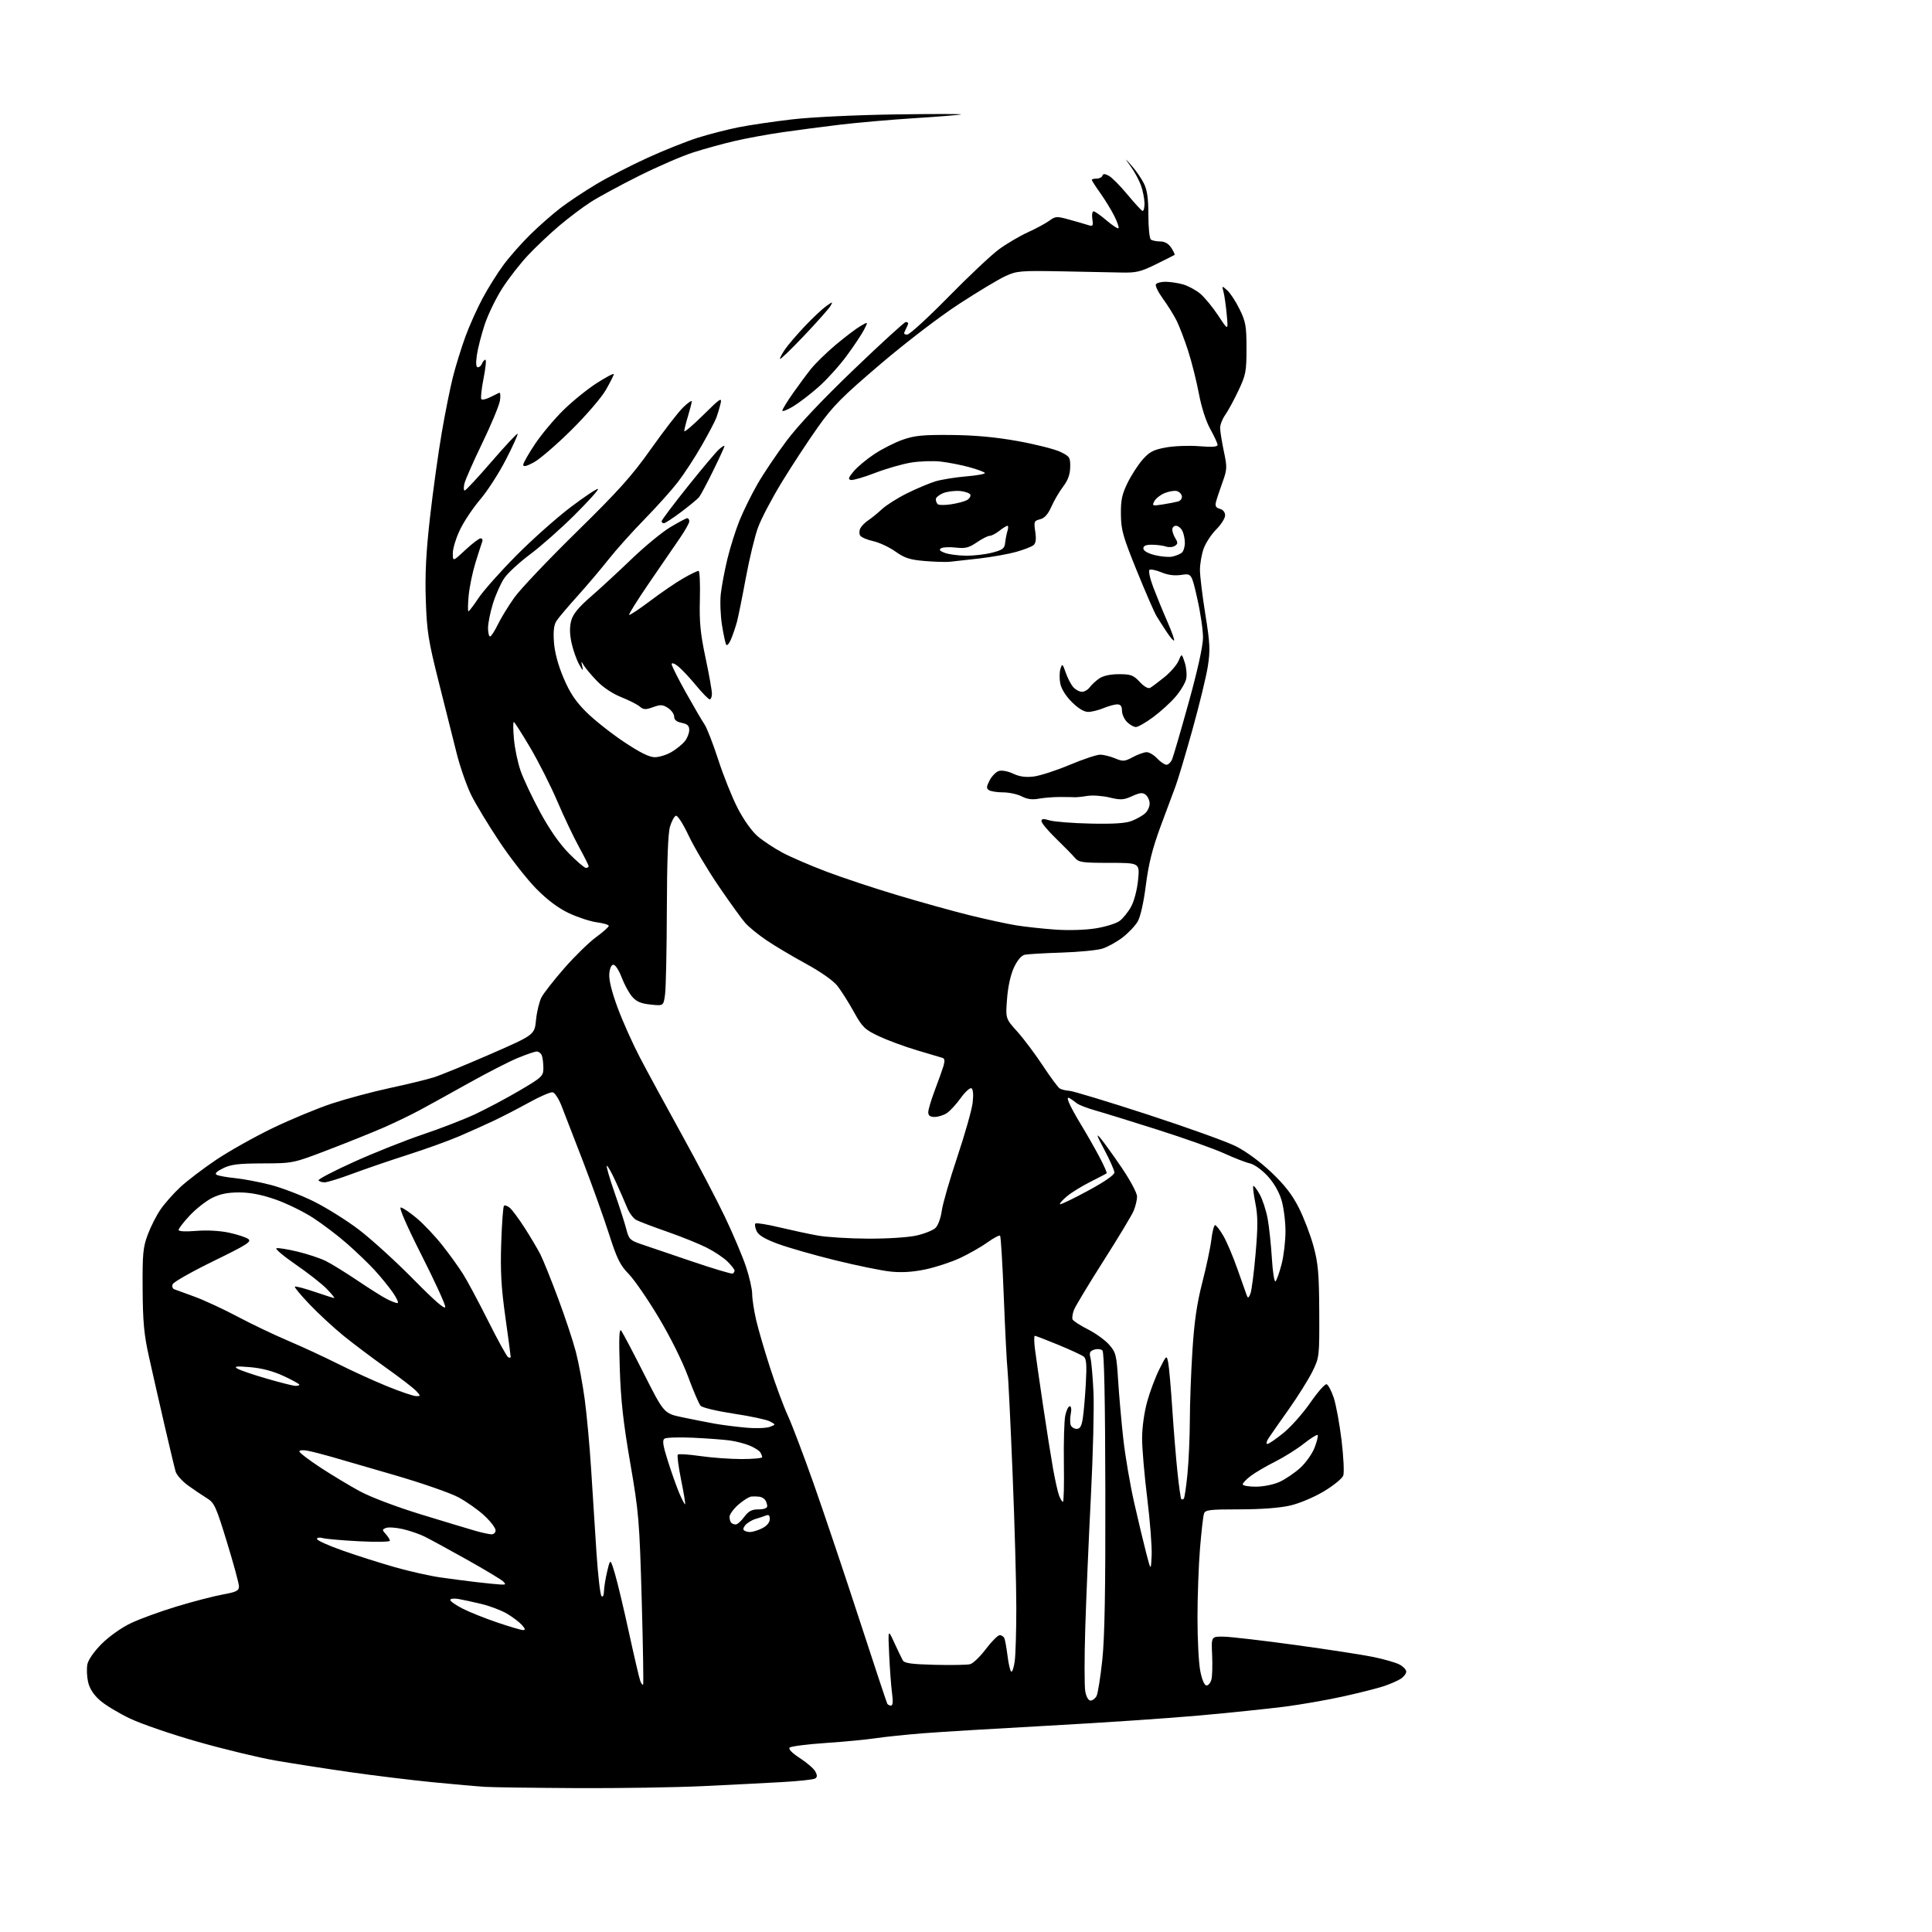 <?xml version="1.0" encoding="UTF-8" standalone="no"?>
<svg 
  version="1.1" 
  xmlns="http://www.w3.org/2000/svg" 
  xmlns:xlink="http://www.w3.org/1999/xlink" 
  xmlns:svg="http://www.w3.org/2000/svg"
  xmlns:rdf="http://www.w3.org/1999/02/22-rdf-syntax-ns#"
  xmlns:cc="http://creativecommons.org/ns#"
  xmlns:dc="http://purl.org/dc/elements/1.1/"
  viewBox="0 0 768 768"
  width="768"
  height="768"
>
<style>svg {background-color: white; }</style>"
<path stroke="none" fill="black" fill-rule="evenodd" d="M229.00,710.80C212.22,710.71 196.03,710.49 193.00,710.31C189.97,710.13 180.53,709.30 172.00,708.46C163.47,707.62 148.62,705.81 139.00,704.43C129.38,703.05 116.10,700.98 109.50,699.84C102.90,698.69 89.06,695.35 78.75,692.42C68.43,689.49 56.28,685.33 51.75,683.18C47.21,681.03 41.78,677.75 39.69,675.89C37.14,673.62 35.59,671.20 35.00,668.56C34.52,666.39 34.40,663.25 34.74,661.57C35.10,659.77 37.43,656.44 40.45,653.42C43.37,650.50 48.33,646.99 52.03,645.23C55.59,643.54 63.76,640.56 70.19,638.61C76.62,636.66 84.83,634.53 88.44,633.86C94.04,632.83 95.00,632.35 94.98,630.58C94.97,629.43 92.83,621.53 90.21,613.01C85.83,598.71 85.21,597.36 82.17,595.51C80.36,594.40 76.99,592.13 74.70,590.46C72.40,588.78 70.20,586.31 69.81,584.96C69.41,583.61 67.43,575.30 65.39,566.50C63.36,557.70 60.59,545.55 59.25,539.50C57.25,530.54 56.78,525.53 56.70,512.50C56.60,498.43 56.85,495.81 58.74,490.77C59.92,487.61 62.20,483.11 63.82,480.77C65.43,478.42 68.95,474.45 71.63,471.94C74.31,469.44 80.73,464.54 85.90,461.06C91.08,457.59 101.20,451.90 108.40,448.43C115.61,444.96 126.22,440.56 132.00,438.65C137.78,436.75 148.12,433.98 155.00,432.50C161.88,431.02 169.69,429.13 172.38,428.28C175.06,427.44 185.18,423.29 194.88,419.06C212.50,411.36 212.50,411.36 213.08,405.43C213.40,402.17 214.38,398.14 215.24,396.47C216.11,394.81 220.19,389.59 224.30,384.89C228.42,380.18 234.09,374.64 236.89,372.58C239.70,370.52 242.00,368.48 242.00,368.04C242.00,367.61 239.86,366.97 237.25,366.63C234.64,366.28 229.64,364.64 226.13,362.99C221.86,360.96 217.59,357.76 213.13,353.24C209.49,349.53 202.95,341.19 198.61,334.69C194.28,328.20 189.23,319.87 187.39,316.19C185.56,312.51 182.93,305.00 181.54,299.50C180.16,294.00 176.94,281.18 174.38,271.00C170.24,254.54 169.68,250.96 169.26,238.50C168.92,228.14 169.36,219.56 170.95,205.50C172.14,195.05 174.23,179.97 175.60,172.00C176.97,164.03 178.99,153.97 180.09,149.65C181.19,145.34 183.41,138.20 185.01,133.80C186.62,129.40 189.72,122.50 191.90,118.45C194.08,114.41 197.78,108.50 200.13,105.33C202.47,102.15 207.24,96.75 210.73,93.31C214.22,89.87 219.64,85.10 222.79,82.69C225.93,80.28 232.32,76.03 237.00,73.24C241.68,70.44 250.90,65.70 257.50,62.69C264.10,59.68 273.10,56.10 277.50,54.72C281.90,53.34 289.10,51.49 293.50,50.61C297.90,49.73 307.57,48.30 315.00,47.44C322.70,46.55 340.32,45.71 356.00,45.48C371.12,45.26 382.82,45.27 382.00,45.49C381.18,45.72 372.85,46.39 363.50,46.98C354.15,47.57 340.88,48.73 334.00,49.55C327.12,50.38 316.77,51.74 311.00,52.57C305.23,53.40 296.68,54.97 292.00,56.06C287.32,57.15 279.90,59.20 275.50,60.61C271.10,62.02 261.43,66.21 254.00,69.92C246.57,73.63 237.92,78.32 234.77,80.35C231.62,82.38 225.99,86.62 222.27,89.77C218.55,92.92 212.97,98.20 209.87,101.50C206.77,104.80 202.17,110.70 199.66,114.62C197.14,118.53 193.98,125.06 192.64,129.12C191.31,133.18 189.91,138.64 189.55,141.25C189.10,144.43 189.24,146.00 189.97,146.00C190.57,146.00 191.32,145.32 191.64,144.50C191.95,143.68 192.55,143.00 192.96,143.00C193.37,143.00 193.03,146.39 192.21,150.52C191.39,154.66 191.00,158.33 191.35,158.69C191.70,159.04 193.23,158.70 194.75,157.94C196.26,157.19 197.91,156.38 198.40,156.15C198.90,155.92 199.05,157.31 198.73,159.27C198.41,161.22 195.25,168.82 191.70,176.16C188.15,183.50 184.96,190.74 184.61,192.25C184.25,193.76 184.31,194.99 184.73,194.99C185.15,194.98 189.96,189.81 195.42,183.49C200.88,177.18 205.53,172.20 205.76,172.42C205.98,172.65 203.90,177.26 201.12,182.67C198.34,188.08 193.75,195.20 190.93,198.50C188.10,201.80 184.48,207.20 182.89,210.50C181.30,213.80 180.00,218.02 180.00,219.89C180.00,223.27 180.00,223.27 184.96,218.64C187.68,216.09 190.43,214.00 191.06,214.00C191.70,214.00 191.98,214.62 191.68,215.38C191.39,216.14 190.19,219.86 189.02,223.63C187.85,227.41 186.63,233.31 186.30,236.75C185.98,240.19 185.94,243.00 186.21,243.00C186.49,243.00 188.29,240.64 190.21,237.75C192.13,234.86 198.83,227.31 205.10,220.97C211.37,214.62 221.15,205.92 226.82,201.62C232.50,197.33 237.40,194.07 237.71,194.37C238.01,194.68 233.82,199.35 228.38,204.74C222.95,210.14 215.01,217.16 210.75,220.34C206.48,223.52 201.86,227.78 200.47,229.81C199.08,231.84 197.06,236.36 195.97,239.86C194.89,243.35 194.00,247.74 194.00,249.61C194.00,251.47 194.36,253.00 194.80,253.00C195.24,253.00 196.64,250.86 197.90,248.25C199.17,245.64 202.13,240.80 204.49,237.50C206.84,234.20 217.95,222.50 229.16,211.50C245.92,195.07 251.21,189.16 258.82,178.40C263.92,171.20 269.64,163.80 271.54,161.96C273.44,160.12 275.00,159.03 274.99,159.55C274.98,160.07 274.31,162.71 273.49,165.41C272.67,168.11 272.00,170.80 272.00,171.38C272.00,171.97 275.40,169.09 279.56,164.97C286.36,158.25 287.05,157.80 286.42,160.50C286.03,162.15 285.29,164.62 284.78,166.00C284.28,167.38 281.63,172.40 278.91,177.16C276.18,181.92 271.92,188.45 269.44,191.66C266.96,194.87 260.97,201.55 256.12,206.50C251.28,211.45 244.83,218.65 241.80,222.50C238.76,226.35 233.23,232.88 229.51,237.00C225.79,241.12 222.07,245.51 221.26,246.75C220.19,248.36 219.89,250.79 220.20,255.25C220.49,259.29 221.82,264.30 223.98,269.41C226.49,275.35 228.73,278.73 232.97,282.97C236.07,286.07 242.78,291.40 247.87,294.81C254.40,299.17 258.07,301.00 260.32,301.00C262.07,300.99 265.07,300.05 267.00,298.90C268.93,297.75 271.28,295.84 272.23,294.66C273.18,293.47 273.97,291.48 273.98,290.23C273.99,288.49 273.29,287.81 271.00,287.35C268.96,286.94 268.00,286.16 268.00,284.90C268.00,283.88 266.90,282.32 265.55,281.44C263.46,280.07 262.58,280.02 259.59,281.11C256.61,282.18 255.80,282.14 254.29,280.85C253.30,280.01 249.98,278.33 246.91,277.11C243.55,275.78 239.70,273.21 237.29,270.70C235.07,268.39 232.73,265.60 232.08,264.50C231.00,262.65 230.95,262.69 231.48,265.00C231.93,266.92 231.62,266.69 230.15,264.00C229.10,262.07 227.76,258.20 227.16,255.39C226.43,251.91 226.40,249.13 227.08,246.67C227.79,244.09 229.99,241.40 234.75,237.28C238.41,234.10 245.71,227.37 250.96,222.32C256.21,217.27 263.17,211.53 266.44,209.57C269.71,207.61 272.75,206.00 273.19,206.00C273.64,206.00 274.00,206.56 274.00,207.25C274.00,207.94 272.29,210.97 270.20,214.00C268.12,217.03 262.64,225.01 258.03,231.74C253.42,238.48 249.85,244.18 250.09,244.42C250.32,244.66 254.11,242.14 258.51,238.83C262.90,235.51 268.84,231.46 271.71,229.83C274.57,228.19 277.27,226.89 277.71,226.94C278.14,226.98 278.37,232.08 278.21,238.26C277.97,247.30 278.41,251.85 280.46,261.48C281.86,268.07 283.00,274.48 283.00,275.73C283.00,276.98 282.61,278.00 282.12,278.00C281.64,278.00 279.17,275.48 276.64,272.41C274.11,269.34 270.91,265.93 269.52,264.84C268.05,263.68 267.00,263.34 267.00,264.03C267.00,264.67 269.56,269.77 272.68,275.35C275.81,280.93 279.14,286.63 280.08,288.01C281.03,289.40 283.47,295.70 285.52,302.01C287.56,308.33 291.04,317.00 293.24,321.28C295.60,325.85 298.87,330.45 301.17,332.42C303.33,334.26 307.77,337.20 311.04,338.94C314.31,340.69 322.15,344.07 328.46,346.46C334.77,348.86 347.49,353.08 356.72,355.84C365.95,358.61 378.90,362.21 385.50,363.84C392.10,365.47 400.43,367.27 404.00,367.85C407.57,368.42 414.55,369.18 419.50,369.53C424.69,369.90 431.46,369.70 435.50,369.05C439.35,368.44 443.62,367.12 445.00,366.13C446.38,365.14 448.46,362.56 449.63,360.41C450.86,358.15 452.03,353.64 452.41,349.75C453.06,343.00 453.06,343.00 441.03,343.00C430.14,343.00 428.83,342.81 427.25,340.95C426.29,339.82 422.91,336.38 419.75,333.31C416.59,330.23 414.00,327.14 414.00,326.43C414.00,325.44 414.76,325.37 417.25,326.12C419.04,326.66 426.35,327.23 433.50,327.39C442.75,327.59 447.50,327.27 449.96,326.30C451.87,325.54 454.23,324.20 455.21,323.31C456.20,322.42 457.00,320.69 457.00,319.47C457.00,318.25 456.31,316.68 455.48,315.98C454.24,314.95 453.23,315.04 450.05,316.48C446.65,318.01 445.49,318.08 441.05,317.01C438.24,316.34 434.27,316.06 432.22,316.39C430.18,316.73 427.94,316.96 427.25,316.91C426.56,316.86 423.86,316.82 421.25,316.82C418.64,316.82 414.87,317.13 412.88,317.50C410.39,317.98 408.30,317.69 406.18,316.59C404.49,315.72 401.16,314.99 398.80,314.98C396.43,314.98 393.90,314.59 393.16,314.12C392.04,313.41 392.09,312.73 393.39,310.20C394.27,308.52 395.91,306.85 397.05,306.48C398.24,306.11 400.65,306.56 402.71,307.53C405.24,308.73 407.68,309.07 410.91,308.68C413.43,308.37 419.85,306.29 425.17,304.06C430.48,301.83 435.94,300.00 437.29,300.00C438.65,300.00 441.32,300.65 443.23,301.45C446.40,302.78 447.03,302.73 450.35,300.95C452.35,299.88 454.82,299.00 455.82,299.00C456.83,299.00 458.71,300.12 460.00,301.50C461.29,302.88 462.95,304.00 463.70,304.00C464.44,304.00 465.46,302.99 465.97,301.75C466.48,300.51 469.43,290.37 472.53,279.21C476.02,266.65 478.18,256.88 478.21,253.56C478.24,250.60 477.23,243.63 475.96,238.06C473.67,227.93 473.67,227.93 469.58,228.53C466.88,228.93 464.22,228.59 461.71,227.53C459.62,226.66 457.49,226.20 456.98,226.51C456.45,226.84 457.08,229.83 458.43,233.41C459.74,236.88 462.23,242.98 463.98,246.95C465.72,250.93 466.96,254.37 466.72,254.61C466.49,254.84 465.18,253.34 463.81,251.27C462.44,249.20 460.61,246.33 459.74,244.91C458.87,243.48 455.35,235.38 451.91,226.91C446.38,213.29 445.64,210.68 445.58,204.50C445.51,198.80 446.01,196.47 448.23,191.94C449.73,188.88 452.43,184.71 454.23,182.67C456.95,179.59 458.51,178.78 463.50,177.87C466.80,177.27 472.76,177.05 476.75,177.38C481.77,177.79 484.00,177.63 484.00,176.86C484.00,176.25 482.71,173.44 481.14,170.62C479.40,167.51 477.61,161.96 476.58,156.50C475.65,151.55 473.73,143.90 472.31,139.50C470.89,135.10 468.83,129.70 467.74,127.50C466.64,125.30 464.20,121.37 462.30,118.77C460.41,116.17 459.14,113.58 459.49,113.02C459.83,112.46 461.55,112.00 463.31,112.01C465.06,112.01 468.17,112.48 470.22,113.04C472.26,113.61 475.38,115.29 477.14,116.77C478.91,118.26 482.12,122.18 484.30,125.49C488.25,131.50 488.25,131.50 487.64,125.00C487.31,121.42 486.73,117.38 486.36,116.00C485.69,113.51 485.69,113.51 487.85,115.41C489.04,116.46 491.24,119.83 492.75,122.91C495.19,127.87 495.50,129.62 495.50,138.50C495.50,147.69 495.24,149.05 492.27,155.31C490.50,159.06 488.14,163.41 487.02,164.97C485.91,166.53 485.01,168.86 485.02,170.15C485.03,171.44 485.69,175.59 486.49,179.37C487.86,185.82 487.82,186.57 485.91,191.87C484.79,194.97 483.64,198.45 483.35,199.61C482.96,201.16 483.38,201.86 484.91,202.27C486.18,202.60 487.00,203.62 487.00,204.87C487.00,206.01 485.40,208.53 483.45,210.48C481.50,212.44 479.25,215.88 478.45,218.14C477.65,220.40 477.00,224.19 477.00,226.56C477.00,228.93 477.96,236.86 479.14,244.18C481.00,255.75 481.13,258.46 480.13,264.89C479.50,268.96 476.70,280.43 473.92,290.39C471.14,300.35 468.16,310.30 467.31,312.50C466.46,314.70 463.78,321.90 461.35,328.50C458.08,337.39 456.57,343.44 455.50,351.85C454.63,358.74 453.35,364.43 452.24,366.33C451.23,368.06 448.50,370.92 446.18,372.70C443.85,374.47 440.27,376.45 438.22,377.09C436.18,377.74 428.88,378.45 422.00,378.67C415.12,378.89 408.54,379.27 407.36,379.52C406.03,379.81 404.43,381.69 403.08,384.56C401.75,387.38 400.69,392.15 400.32,397.01C399.71,404.89 399.71,404.89 404.39,410.08C406.96,412.94 411.52,419.02 414.52,423.58C417.53,428.14 420.55,432.23 421.24,432.67C421.93,433.11 423.65,433.53 425.06,433.61C426.47,433.68 440.42,437.91 456.06,443.00C471.70,448.10 487.55,453.79 491.27,455.65C495.35,457.70 500.96,461.82 505.38,466.02C510.73,471.10 513.71,474.95 516.37,480.24C518.37,484.23 520.99,491.10 522.17,495.50C523.99,502.22 524.35,506.37 524.42,521.50C524.50,539.25 524.46,539.58 521.72,545.17C520.18,548.29 515.96,555.04 512.33,560.17C508.69,565.30 505.06,570.51 504.25,571.75C503.43,572.99 503.23,574.00 503.79,574.00C504.36,574.00 507.24,572.02 510.21,569.61C513.18,567.19 517.98,561.77 520.90,557.56C523.81,553.34 526.71,550.06 527.35,550.26C527.98,550.47 529.25,552.86 530.17,555.59C531.08,558.31 532.49,565.93 533.29,572.52C534.08,579.11 534.39,585.44 533.96,586.58C533.53,587.73 530.10,590.52 526.34,592.79C522.51,595.10 516.64,597.59 513.00,598.44C508.86,599.42 501.53,599.98 492.82,599.99C480.65,600.00 479.07,600.19 478.58,601.76C478.27,602.73 477.57,608.91 477.02,615.51C476.48,622.10 476.02,634.51 476.02,643.08C476.01,651.65 476.51,661.22 477.14,664.33C477.84,667.84 478.79,670.00 479.62,670.00C480.36,670.00 481.23,668.92 481.57,667.59C481.90,666.26 482.02,661.88 481.84,657.84C481.50,650.50 481.50,650.50 486.50,650.60C489.25,650.65 502.03,652.13 514.90,653.90C527.77,655.66 541.72,657.81 545.90,658.67C550.08,659.53 554.74,660.87 556.25,661.64C557.76,662.42 559.00,663.70 559.00,664.50C559.00,665.30 557.99,666.60 556.75,667.39C555.51,668.17 552.48,669.49 550.00,670.31C547.52,671.13 540.33,672.95 534.00,674.35C527.67,675.76 517.10,677.60 510.50,678.45C503.90,679.29 488.60,680.87 476.50,681.96C464.40,683.04 437.62,684.85 417.00,685.97C396.38,687.10 373.88,688.46 367.00,689.00C360.12,689.55 351.57,690.44 348.00,690.98C344.43,691.52 335.50,692.37 328.17,692.87C320.84,693.36 314.41,694.19 313.90,694.70C313.32,695.28 314.86,696.87 317.99,698.89C320.75,700.68 323.50,703.07 324.11,704.20C324.92,705.73 324.90,706.44 324.02,706.99C323.36,707.40 317.58,708.03 311.16,708.39C304.75,708.76 290.50,709.49 279.50,710.01C268.50,710.53 245.78,710.89 229.00,710.80zM354.19,678.00C354.91,678.00 355.05,676.38 354.62,673.25C354.26,670.64 353.74,663.77 353.47,658.00C352.98,647.50 352.98,647.50 355.50,653.00C356.88,656.02 358.40,659.17 358.87,660.00C359.53,661.17 362.30,661.56 371.61,661.79C378.15,661.95 384.45,661.84 385.62,661.55C386.79,661.26 389.61,658.55 391.90,655.51C394.19,652.48 396.68,650.00 397.43,650.00C398.17,650.00 399.02,650.60 399.30,651.34C399.58,652.08 400.14,655.24 400.53,658.36C400.91,661.47 401.57,664.24 401.98,664.49C402.40,664.75 403.02,662.88 403.37,660.34C403.72,657.80 404.00,648.17 404.00,638.94C404.00,629.70 403.34,605.80 402.52,585.83C401.71,565.85 400.80,547.25 400.50,544.50C400.20,541.75 399.54,528.76 399.03,515.64C398.52,502.51 397.86,491.52 397.55,491.22C397.25,490.91 394.99,492.10 392.54,493.87C390.08,495.63 385.20,498.41 381.69,500.06C378.18,501.70 371.98,503.74 367.91,504.60C362.84,505.66 358.45,505.94 354.00,505.47C350.43,505.10 340.52,503.07 332.00,500.97C323.48,498.87 313.20,495.92 309.16,494.42C303.97,492.50 301.51,491.01 300.75,489.35C300.16,488.05 299.95,486.71 300.29,486.37C300.63,486.03 304.87,486.70 309.71,487.86C314.54,489.01 321.43,490.49 325.00,491.14C328.57,491.79 337.57,492.35 345.00,492.38C352.79,492.42 360.97,491.89 364.34,491.14C367.55,490.41 370.97,489.03 371.94,488.06C372.91,487.09 374.00,484.06 374.36,481.34C374.72,478.61 377.50,468.98 380.53,459.94C383.55,450.90 386.31,441.20 386.64,438.38C387.01,435.24 386.84,433.02 386.19,432.62C385.62,432.26 383.69,434.00 381.91,436.48C380.13,438.96 377.64,441.66 376.37,442.49C375.11,443.32 372.93,444.00 371.54,444.00C369.72,444.00 369.00,443.47 369.00,442.12C369.00,441.08 370.18,437.15 371.61,433.37C373.05,429.59 374.60,425.24 375.06,423.70C375.63,421.77 375.52,420.79 374.70,420.54C374.04,420.35 369.45,418.98 364.50,417.50C359.55,416.03 352.72,413.50 349.33,411.90C343.73,409.24 342.81,408.35 339.42,402.24C337.37,398.53 334.45,393.92 332.95,391.98C331.26,389.83 326.38,386.38 320.35,383.09C314.93,380.13 307.88,375.94 304.69,373.77C301.49,371.61 297.72,368.54 296.31,366.96C294.90,365.38 290.13,358.78 285.71,352.29C281.29,345.81 275.91,336.76 273.76,332.19C271.57,327.54 269.34,324.05 268.68,324.27C268.04,324.49 266.99,326.42 266.34,328.58C265.55,331.18 265.13,342.30 265.08,361.61C265.03,377.62 264.72,392.78 264.37,395.30C263.75,399.88 263.75,399.88 258.62,399.33C254.72,398.92 252.96,398.16 251.24,396.14C250.00,394.69 248.14,391.25 247.10,388.50C246.07,385.75 244.61,383.50 243.86,383.50C243.02,383.50 242.38,384.89 242.20,387.15C242.00,389.50 243.19,394.29 245.54,400.65C247.55,406.07 251.56,415.00 254.44,420.50C257.32,426.00 264.78,439.73 271.01,451.00C277.24,462.27 284.97,477.02 288.18,483.76C291.39,490.50 295.14,499.35 296.51,503.43C297.88,507.51 299.00,512.43 299.00,514.36C299.00,516.30 299.71,520.94 300.57,524.69C301.44,528.43 303.96,537.08 306.18,543.90C308.39,550.72 311.54,559.18 313.17,562.71C314.80,566.24 319.43,578.43 323.45,589.81C327.46,601.19 335.60,625.35 341.51,643.50C347.43,661.65 352.47,676.84 352.70,677.25C352.93,677.66 353.60,678.00 354.19,678.00zM433.51,676.00C434.29,676.00 435.36,675.20 435.89,674.21C436.41,673.23 437.44,666.82 438.17,659.96C439.13,651.01 439.47,632.04 439.39,592.69C439.32,556.24 438.93,537.53 438.24,536.84C437.67,536.27 436.21,536.12 435.00,536.50C433.20,537.07 432.93,537.68 433.49,539.85C433.86,541.31 434.40,547.45 434.68,553.50C434.96,559.55 434.49,578.23 433.64,595.00C432.78,611.77 431.78,635.25 431.41,647.16C431.04,659.07 431.05,670.43 431.42,672.41C431.81,674.53 432.67,676.00 433.51,676.00zM255.64,669.69C255.86,669.47 255.61,654.26 255.09,635.90C254.19,604.38 253.94,601.32 250.52,581.50C247.76,565.49 246.77,556.58 246.37,544.00C245.98,531.66 246.13,527.88 246.97,529.00C247.58,529.83 251.66,537.55 256.01,546.17C263.94,561.85 263.94,561.85 271.22,563.39C275.22,564.23 280.98,565.36 284.00,565.91C287.02,566.45 292.65,567.17 296.50,567.51C300.35,567.86 304.61,567.72 305.96,567.22C308.43,566.30 308.43,566.30 306.05,565.03C304.75,564.33 298.29,562.95 291.70,561.96C285.11,560.96 279.18,559.56 278.51,558.83C277.85,558.10 275.59,552.85 273.50,547.17C271.27,541.14 266.41,531.36 261.80,523.67C257.47,516.43 252.10,508.65 249.88,506.38C246.49,502.92 245.24,500.38 242.04,490.38C239.94,483.85 235.29,470.85 231.69,461.50C228.09,452.15 224.26,442.25 223.18,439.50C222.09,436.75 220.53,434.36 219.71,434.20C218.89,434.03 214.68,435.84 210.36,438.23C206.04,440.61 199.80,443.84 196.50,445.40C193.20,446.97 187.01,449.75 182.74,451.59C178.47,453.43 169.25,456.76 162.24,459.00C155.23,461.24 145.33,464.63 140.23,466.53C135.13,468.44 130.09,470.00 129.04,470.00C127.98,470.00 126.90,469.65 126.63,469.21C126.36,468.78 132.78,465.44 140.88,461.78C148.99,458.13 161.22,453.27 168.06,450.97C174.90,448.67 184.19,445.08 188.70,442.99C193.20,440.89 201.19,436.65 206.45,433.56C215.53,428.21 216.00,427.77 216.00,424.55C216.00,422.69 215.73,420.45 215.39,419.58C215.06,418.71 214.15,418.00 213.36,418.00C212.58,418.00 209.14,419.17 205.72,420.60C202.30,422.02 193.65,426.46 186.50,430.45C179.35,434.45 170.57,439.30 167.00,441.22C163.43,443.15 156.90,446.30 152.50,448.22C148.10,450.14 138.20,454.12 130.50,457.07C116.50,462.43 116.50,462.43 104.50,462.47C94.77,462.50 91.77,462.87 88.66,464.41C86.01,465.72 85.23,466.54 86.16,467.02C86.90,467.41 90.20,468.00 93.50,468.33C96.80,468.66 103.10,469.86 107.50,470.99C111.90,472.12 119.55,475.04 124.50,477.47C129.45,479.90 137.55,484.95 142.50,488.69C147.45,492.44 157.24,501.33 164.25,508.45C172.96,517.29 177.00,520.79 177.00,519.48C177.00,518.43 172.72,509.12 167.49,498.78C161.79,487.52 158.51,480.00 159.30,480.00C160.01,480.00 162.87,481.91 165.65,484.25C168.43,486.59 173.00,491.43 175.82,495.00C178.64,498.57 182.33,503.69 184.02,506.37C185.72,509.04 190.21,517.44 194.02,525.04C197.82,532.63 201.40,539.13 201.97,539.48C202.54,539.83 203.00,539.77 203.00,539.34C203.00,538.91 202.05,531.80 200.89,523.53C199.24,511.82 198.88,505.35 199.24,494.23C199.50,486.38 199.99,479.68 200.33,479.34C200.67,478.99 201.71,479.34 202.64,480.11C203.57,480.87 206.24,484.49 208.59,488.14C210.93,491.80 213.73,496.52 214.81,498.64C215.89,500.77 219.04,508.57 221.81,516.00C224.59,523.42 227.78,533.04 228.91,537.37C230.04,541.70 231.63,550.25 232.45,556.37C233.27,562.49 234.41,574.92 234.98,584.00C235.54,593.08 236.50,607.92 237.09,617.00C237.69,626.08 238.59,633.93 239.09,634.45C239.65,635.03 240.04,634.26 240.10,632.45C240.15,630.83 240.74,627.25 241.40,624.50C242.61,619.50 242.61,619.50 244.42,625.50C245.41,628.80 247.94,639.38 250.03,649.00C252.13,658.62 254.16,667.31 254.54,668.29C254.93,669.28 255.43,669.91 255.64,669.69zM207.90,647.98C208.95,647.99 208.82,647.46 207.41,645.90C206.36,644.74 203.69,642.73 201.48,641.43C199.26,640.14 194.76,638.42 191.48,637.63C188.19,636.83 184.04,635.93 182.25,635.62C180.45,635.30 179.00,635.48 179.00,636.01C179.00,636.54 181.25,638.11 184.00,639.50C186.74,640.89 192.93,643.36 197.75,644.99C202.56,646.62 207.13,647.97 207.90,647.98zM198.96,629.87C201.11,629.98 201.24,629.82 199.96,628.60C199.16,627.83 192.65,623.93 185.50,619.92C178.35,615.92 170.82,611.82 168.77,610.81C166.72,609.80 162.83,608.46 160.13,607.84C157.42,607.22 154.43,607.01 153.47,607.37C151.85,607.99 151.85,608.17 153.36,609.85C154.26,610.84 155.00,612.03 155.00,612.48C155.00,612.93 149.49,613.02 142.75,612.68C136.01,612.33 129.49,611.76 128.25,611.41C126.98,611.05 126.00,611.21 126.00,611.77C126.00,612.33 130.61,614.41 136.25,616.39C141.89,618.38 151.22,621.35 157.00,622.99C162.77,624.63 170.87,626.45 175.00,627.04C179.12,627.63 185.65,628.48 189.50,628.93C193.35,629.38 197.61,629.80 198.96,629.87zM457.80,618.34C457.96,614.95 457.17,604.73 456.05,595.63C454.92,586.52 454.00,575.79 454.00,571.77C454.00,567.50 454.84,561.42 456.03,557.14C457.14,553.12 459.34,547.30 460.90,544.20C463.72,538.63 463.75,538.60 464.36,541.54C464.70,543.17 465.44,551.48 466.00,560.00C466.56,568.52 467.50,580.00 468.09,585.49C468.67,590.99 469.34,595.68 469.58,595.91C469.81,596.14 470.26,596.08 470.57,595.76C470.88,595.45 471.54,590.99 472.04,585.85C472.54,580.71 472.96,571.10 472.98,564.50C472.99,557.90 473.46,545.46 474.01,536.85C474.74,525.37 475.78,518.18 477.92,509.85C479.53,503.61 481.16,495.91 481.54,492.75C481.92,489.59 482.59,487.00 483.02,487.00C483.45,487.00 484.93,488.91 486.29,491.25C487.66,493.59 490.19,499.55 491.91,504.50C493.64,509.45 495.31,514.17 495.63,515.00C496.07,516.15 496.40,515.97 497.07,514.23C497.55,512.99 498.48,505.82 499.12,498.32C500.06,487.49 500.04,483.35 499.03,478.29C498.33,474.77 497.96,471.70 498.20,471.46C498.45,471.22 499.59,472.70 500.74,474.76C501.89,476.82 503.32,481.20 503.92,484.50C504.52,487.80 505.27,494.93 505.60,500.35C505.93,505.77 506.58,509.82 507.05,509.35C507.52,508.88 508.60,505.82 509.45,502.54C510.30,499.26 511.00,493.38 511.00,489.47C511.00,485.56 510.29,479.99 509.43,477.09C508.45,473.78 506.37,470.19 503.87,467.47C501.62,465.03 498.55,462.84 496.87,462.47C495.23,462.11 490.65,460.33 486.69,458.52C482.74,456.71 470.95,452.51 460.50,449.19C450.05,445.86 438.80,442.38 435.50,441.45C432.20,440.53 428.82,439.21 428.00,438.54C427.18,437.86 425.94,436.99 425.25,436.59C424.31,436.06 424.23,436.47 424.92,438.29C425.42,439.61 427.59,443.57 429.74,447.10C431.89,450.62 435.14,456.32 436.97,459.77C438.80,463.22 440.12,466.20 439.90,466.40C439.68,466.60 436.75,468.14 433.40,469.82C430.04,471.50 425.86,474.09 424.11,475.56C422.35,477.04 421.11,478.45 421.35,478.69C421.59,478.93 426.56,476.54 432.39,473.39C439.03,469.81 442.99,467.07 442.99,466.08C442.98,465.21 441.17,461.12 438.97,457.00C435.96,451.35 435.59,450.24 437.49,452.50C438.87,454.15 442.70,459.48 446.00,464.34C449.30,469.21 452.00,474.28 452.00,475.62C452.00,476.97 451.39,479.51 450.66,481.28C449.92,483.05 444.50,492.06 438.61,501.30C432.72,510.55 427.46,519.29 426.91,520.73C426.37,522.17 426.11,523.84 426.34,524.45C426.58,525.06 429.29,526.83 432.39,528.40C435.48,529.96 439.31,532.72 440.90,534.54C443.59,537.60 443.84,538.61 444.47,548.67C444.84,554.63 445.77,565.12 446.53,572.00C447.30,578.88 449.26,590.35 450.89,597.50C452.51,604.65 454.67,613.65 455.67,617.50C457.50,624.50 457.50,624.50 457.80,618.34zM195.25,609.91C196.26,609.96 197.00,609.29 197.00,608.32C197.00,607.40 194.99,604.76 192.53,602.47C190.06,600.18 185.41,596.90 182.18,595.18C178.95,593.46 167.58,589.50 156.90,586.40C146.23,583.29 134.80,579.97 131.50,579.03C128.20,578.08 124.04,577.03 122.25,576.68C120.46,576.33 119.00,576.46 119.00,576.96C119.00,577.46 122.71,580.31 127.25,583.29C131.79,586.27 138.88,590.54 143.00,592.78C147.38,595.15 157.58,599.01 167.50,602.05C176.85,604.91 186.53,607.84 189.00,608.54C191.47,609.24 194.29,609.86 195.25,609.91zM298.11,609.00C299.20,609.00 301.43,608.31 303.05,607.47C304.88,606.53 306.00,605.16 306.00,603.87C306.00,602.28 305.59,601.96 304.25,602.51C303.29,602.90 301.60,603.46 300.50,603.75C299.40,604.04 297.72,604.95 296.77,605.77C295.82,606.60 295.29,607.66 295.58,608.13C295.88,608.61 297.01,609.00 298.11,609.00zM292.48,606.00C293.11,606.00 294.62,604.65 295.84,603.00C297.57,600.67 298.83,600.00 301.53,600.00C303.65,600.00 304.99,599.51 304.98,598.75C304.98,598.06 304.64,596.98 304.23,596.35C303.83,595.72 302.82,595.10 302.00,594.98C301.18,594.86 299.73,594.82 298.78,594.88C297.84,594.95 295.48,596.40 293.53,598.10C291.59,599.81 290.00,601.99 290.00,602.94C290.00,603.89 290.30,604.97 290.67,605.33C291.03,605.70 291.85,606.00 292.48,606.00zM272.33,598.00C272.55,598.00 271.85,593.69 270.78,588.42C269.71,583.14 269.11,578.56 269.45,578.22C269.78,577.88 273.78,578.15 278.33,578.80C282.88,579.46 290.29,580.00 294.80,580.00C299.31,580.00 302.99,579.66 302.98,579.25C302.98,578.84 302.62,577.95 302.20,577.29C301.78,576.62 299.87,575.43 297.96,574.63C296.06,573.84 292.48,572.92 290.00,572.59C287.52,572.26 281.00,571.78 275.50,571.52C270.00,571.27 264.92,571.42 264.21,571.86C263.20,572.49 263.47,574.40 265.53,580.90C266.96,585.43 268.99,591.13 270.03,593.57C271.07,596.01 272.11,598.00 272.33,598.00zM422.54,597.00C422.87,597.00 423.03,590.14 422.91,581.75C422.78,573.36 423.03,564.81 423.45,562.75C423.88,560.69 424.68,559.00 425.24,559.00C425.83,559.00 426.00,560.24 425.65,561.99C425.32,563.63 425.32,565.66 425.63,566.49C425.95,567.32 427.02,568.00 428.00,568.00C429.34,568.00 429.95,566.92 430.44,563.75C430.80,561.41 431.34,555.20 431.63,549.95C432.05,542.65 431.86,540.13 430.84,539.30C430.10,538.71 425.56,536.60 420.74,534.61C415.92,532.62 411.70,531.00 411.36,531.00C411.02,531.00 411.04,533.36 411.41,536.25C411.77,539.14 413.21,549.15 414.60,558.50C415.98,567.85 417.79,579.23 418.60,583.79C419.41,588.35 420.50,593.19 421.01,594.54C421.53,595.89 422.22,597.00 422.54,597.00zM499.25,590.98C502.21,590.97 506.31,590.14 508.64,589.08C510.91,588.04 514.60,585.55 516.83,583.54C519.07,581.51 521.65,577.87 522.59,575.41C523.52,572.96 524.06,570.73 523.78,570.44C523.50,570.16 521.02,571.71 518.26,573.89C515.51,576.06 510.39,579.27 506.88,581.03C503.37,582.78 499.04,585.32 497.25,586.66C495.46,588.00 494.00,589.53 494.00,590.05C494.00,590.57 496.36,590.99 499.25,590.98zM165.40,554.98C167.26,555.00 167.26,554.95 165.46,552.95C164.44,551.83 159.08,547.70 153.55,543.77C148.02,539.84 140.35,534.07 136.50,530.94C132.65,527.80 126.63,522.24 123.13,518.58C119.62,514.91 116.96,511.71 117.21,511.46C117.46,511.21 120.97,512.13 125.01,513.50C129.05,514.88 132.58,516.00 132.87,516.00C133.16,516.00 131.84,514.38 129.95,512.41C128.05,510.43 122.50,506.07 117.61,502.71C112.72,499.34 109.25,496.42 109.90,496.20C110.55,495.98 114.33,496.59 118.29,497.54C122.26,498.50 127.30,500.17 129.50,501.26C131.70,502.35 137.32,505.82 142.00,508.97C146.68,512.12 151.94,515.45 153.70,516.35C155.46,517.26 157.39,518.00 158.00,518.00C158.60,518.00 157.76,516.09 156.13,513.75C154.49,511.41 151.21,507.39 148.83,504.81C146.45,502.23 141.57,497.55 138.00,494.41C134.43,491.27 128.36,486.66 124.53,484.16C120.69,481.66 113.94,478.36 109.53,476.82C104.02,474.90 99.50,474.02 95.11,474.01C90.50,474.00 87.49,474.62 84.31,476.20C81.88,477.42 77.89,480.55 75.45,483.16C73.00,485.78 71.00,488.36 71.00,488.90C71.00,489.51 73.67,489.66 77.97,489.30C82.15,488.95 87.36,489.23 90.97,489.99C94.28,490.70 97.75,491.83 98.68,492.51C100.14,493.57 98.21,494.79 84.81,501.33C76.25,505.51 68.97,509.64 68.64,510.50C68.31,511.37 68.59,512.27 69.27,512.50C69.95,512.73 73.65,514.09 77.50,515.51C81.35,516.93 89.00,520.49 94.50,523.41C100.00,526.33 109.00,530.63 114.50,532.96C120.00,535.29 129.00,539.46 134.50,542.23C140.00,544.99 148.78,548.99 154.00,551.11C159.22,553.23 164.36,554.97 165.40,554.98zM117.25,550.89C118.21,550.95 119.00,550.75 119.00,550.45C119.00,550.14 116.19,548.59 112.75,546.99C108.62,545.07 104.12,543.87 99.50,543.48C94.08,543.01 92.90,543.13 94.29,544.01C95.27,544.63 100.44,546.41 105.79,547.96C111.13,549.51 116.29,550.82 117.25,550.89zM291.25,506.27C291.66,506.06 292.00,505.52 292.00,505.08C292.00,504.63 290.76,503.04 289.25,501.53C287.74,500.02 284.00,497.51 280.94,495.97C277.87,494.42 270.78,491.56 265.18,489.61C259.57,487.66 254.05,485.56 252.91,484.95C251.77,484.34 250.16,482.19 249.34,480.17C248.52,478.15 246.46,473.46 244.77,469.74C243.08,466.02 241.48,463.19 241.22,463.44C240.96,463.70 242.37,468.55 244.34,474.21C246.32,479.87 248.41,486.40 249.00,488.72C249.96,492.55 250.49,493.09 254.78,494.54C257.38,495.42 266.48,498.51 275.00,501.41C283.52,504.30 290.84,506.49 291.25,506.27zM232.92,345.00C233.51,345.00 234.00,344.70 234.00,344.34C234.00,343.97 232.25,340.48 230.11,336.58C227.97,332.68 224.11,324.54 221.53,318.49C218.95,312.45 214.12,302.89 210.80,297.25C207.47,291.61 204.52,287.00 204.23,287.00C203.94,287.00 203.97,290.04 204.30,293.75C204.62,297.46 205.81,303.17 206.95,306.42C208.08,309.68 211.60,317.11 214.75,322.92C218.47,329.78 222.49,335.52 226.17,339.25C229.29,342.41 232.33,345.00 232.92,345.00zM451.54,289.00C450.69,289.00 449.10,288.10 448.00,287.00C446.90,285.90 446.00,283.88 446.00,282.50C446.00,280.72 445.46,280.00 444.12,280.00C443.09,280.00 440.63,280.68 438.65,281.50C436.68,282.32 433.92,283.00 432.53,283.00C430.92,283.00 428.57,281.57 426.06,279.06C423.64,276.64 421.86,273.77 421.46,271.64C421.10,269.73 421.14,267.12 421.55,265.84C422.24,263.67 422.39,263.78 423.66,267.43C424.41,269.60 425.76,272.18 426.67,273.18C427.57,274.18 429.11,275.00 430.10,275.00C431.08,275.00 432.47,274.19 433.19,273.20C433.91,272.21 435.61,270.63 436.97,269.70C438.55,268.62 441.40,268.00 444.82,268.00C449.54,268.00 450.55,268.38 453.07,271.08C454.84,272.97 456.44,273.87 457.22,273.42C457.93,273.02 460.46,271.11 462.87,269.18C465.27,267.25 467.80,264.33 468.49,262.69C469.75,259.70 469.75,259.70 470.95,263.35C471.61,265.36 471.87,268.30 471.52,269.89C471.18,271.47 469.28,274.65 467.31,276.95C465.34,279.26 461.33,282.91 458.40,285.07C455.48,287.23 452.39,289.00 451.54,289.00zM290.62,254.06C289.88,255.82 289.01,256.82 288.68,256.30C288.36,255.77 287.60,252.26 287.00,248.49C286.40,244.71 286.18,239.13 286.53,236.06C286.87,233.00 288.06,226.72 289.17,222.11C290.29,217.49 292.46,210.62 294.00,206.83C295.54,203.05 298.72,196.59 301.08,192.48C303.43,188.37 308.63,180.63 312.63,175.29C317.33,169.02 326.86,158.91 339.51,146.79C350.29,136.45 359.54,128.00 360.06,128.00C360.58,128.00 361.00,128.25 361.00,128.57C361.00,128.88 360.53,130.00 359.96,131.07C359.13,132.63 359.26,133.00 360.63,133.00C361.56,133.00 368.89,126.30 376.91,118.12C384.94,109.94 393.99,101.41 397.03,99.16C400.07,96.92 405.25,93.87 408.53,92.37C411.81,90.88 415.68,88.79 417.12,87.74C419.57,85.94 420.06,85.91 425.12,87.32C428.08,88.14 431.44,89.11 432.59,89.48C434.45,90.08 434.63,89.82 434.22,87.07C433.98,85.38 434.19,84.00 434.71,84.00C435.22,84.00 437.54,85.63 439.87,87.62C442.19,89.61 444.33,91.00 444.62,90.72C444.90,90.43 444.15,88.24 442.95,85.85C441.75,83.46 439.24,79.36 437.38,76.75C435.52,74.13 434.00,71.77 434.00,71.50C434.00,71.22 434.86,71.00 435.92,71.00C436.97,71.00 438.00,70.49 438.21,69.86C438.50,69.00 439.15,69.01 440.78,69.88C441.99,70.53 445.29,73.86 448.13,77.28C450.96,80.70 453.67,83.65 454.14,83.83C454.61,84.02 454.98,82.67 454.96,80.83C454.93,79.00 454.31,75.81 453.57,73.75C452.84,71.68 451.02,68.31 449.54,66.25C446.86,62.50 446.86,62.50 449.90,65.93C451.57,67.81 453.74,70.96 454.72,72.93C456.03,75.56 456.50,78.87 456.50,85.50C456.49,90.45 456.94,94.83 457.50,95.23C458.05,95.64 459.73,95.98 461.23,95.98C463.03,95.99 464.52,96.86 465.61,98.53C466.52,99.92 467.10,101.19 466.89,101.34C466.67,101.49 463.35,103.16 459.50,105.06C453.36,108.08 451.64,108.48 445.50,108.33C441.65,108.24 430.85,108.02 421.50,107.85C405.77,107.56 404.14,107.70 399.72,109.73C397.10,110.93 388.86,115.87 381.42,120.71C373.64,125.76 360.29,135.97 350.00,144.73C334.76,157.71 331.09,161.40 325.18,169.73C321.36,175.10 314.95,184.86 310.94,191.41C306.92,197.96 302.59,206.20 301.31,209.72C300.03,213.24 297.85,222.28 296.46,229.81C295.07,237.34 293.49,245.16 292.95,247.19C292.40,249.21 291.35,252.31 290.62,254.06zM377.50,223.32C375.85,223.47 371.32,223.33 367.44,223.00C361.69,222.51 359.56,221.82 355.94,219.24C353.50,217.50 349.52,215.65 347.10,215.11C344.69,214.58 342.36,213.58 341.92,212.88C341.49,212.18 341.54,210.86 342.03,209.95C342.52,209.03 343.95,207.61 345.21,206.78C346.47,205.95 348.90,203.98 350.60,202.39C352.31,200.80 356.81,197.96 360.60,196.08C364.40,194.20 369.46,192.07 371.86,191.34C374.26,190.62 379.76,189.73 384.08,189.37C388.41,189.01 391.74,188.39 391.50,188.00C391.25,187.60 388.45,186.57 385.28,185.70C382.10,184.83 377.02,183.84 374.00,183.49C370.98,183.14 365.65,183.32 362.17,183.88C358.69,184.45 352.23,186.31 347.82,188.01C343.40,189.71 339.10,190.97 338.25,190.80C337.02,190.56 337.25,189.85 339.37,187.34C340.83,185.60 344.53,182.51 347.59,180.49C350.64,178.46 355.70,175.90 358.82,174.80C363.53,173.14 366.84,172.81 378.13,172.91C387.56,173.00 395.73,173.75 404.63,175.35C411.71,176.63 419.30,178.55 421.50,179.62C425.24,181.43 425.49,181.82 425.42,185.71C425.36,188.61 424.51,190.95 422.60,193.45C421.10,195.42 419.00,199.00 417.94,201.41C416.59,204.45 415.23,205.98 413.45,206.42C411.06,207.02 410.93,207.36 411.53,211.34C411.98,214.34 411.77,215.94 410.83,216.71C410.10,217.32 407.02,218.51 404.00,219.37C400.98,220.22 394.45,221.40 389.50,221.98C384.55,222.56 379.15,223.16 377.50,223.32zM466.00,221.26C467.38,220.96 469.06,220.28 469.75,219.74C470.44,219.20 471.00,217.43 471.00,215.81C471.00,214.19 470.53,212.00 469.96,210.93C469.40,209.87 468.27,209.00 467.46,209.00C466.66,209.00 466.00,209.68 466.00,210.51C466.00,211.35 466.56,212.93 467.25,214.04C468.28,215.71 468.24,216.23 467.00,217.01C466.18,217.53 464.60,217.64 463.50,217.26C462.40,216.88 459.93,216.56 458.00,216.54C455.54,216.51 454.50,216.95 454.50,218.00C454.50,218.94 456.18,219.93 459.00,220.65C461.48,221.28 464.62,221.55 466.00,221.26zM384.00,220.90C387.02,220.93 391.70,220.39 394.39,219.69C398.60,218.60 399.33,218.04 399.57,215.72C399.73,214.23 400.15,212.11 400.50,211.00C400.85,209.90 400.84,209.00 400.48,209.00C400.11,209.00 398.67,209.90 397.27,211.00C395.87,212.10 394.14,213.00 393.41,213.00C392.68,213.00 390.38,214.17 388.29,215.60C385.14,217.75 383.73,218.10 379.95,217.67C377.44,217.38 374.80,217.50 374.08,217.95C373.14,218.53 373.59,219.05 375.64,219.80C377.21,220.37 380.98,220.87 384.00,220.90zM263.90,208.00C263.41,208.00 263.00,207.64 263.00,207.19C263.00,206.75 267.65,200.56 273.34,193.44C279.03,186.32 284.65,179.64 285.84,178.60C287.03,177.55 288.00,176.97 288.00,177.31C288.00,177.65 285.97,182.07 283.49,187.12C281.02,192.17 278.48,196.92 277.86,197.67C277.23,198.42 274.04,201.05 270.76,203.52C267.48,205.98 264.40,208.00 263.90,208.00zM377.99,200.48C380.47,200.11 383.31,199.37 384.31,198.83C385.31,198.30 385.95,197.33 385.73,196.68C385.52,196.03 383.63,195.36 381.54,195.18C379.45,195.01 376.45,195.40 374.87,196.05C373.29,196.71 372.00,197.79 372.00,198.45C372.00,199.12 372.33,200.00 372.74,200.41C373.15,200.82 375.52,200.85 377.99,200.48zM462.16,200.53C464.55,200.16 467.31,199.62 468.31,199.34C469.32,199.05 469.97,198.10 469.80,197.18C469.62,196.27 468.66,195.37 467.66,195.17C466.66,194.98 464.51,195.37 462.88,196.05C461.26,196.72 459.45,198.16 458.87,199.24C457.88,201.09 458.07,201.17 462.16,200.53zM212.23,183.78C209.29,185.37 208.00,185.67 208.00,184.77C208.00,184.06 210.11,180.33 212.69,176.49C215.26,172.65 220.35,166.57 223.99,163.00C227.63,159.43 233.62,154.58 237.31,152.23C240.99,149.88 244.00,148.30 243.99,148.73C243.99,149.15 242.57,151.97 240.84,155.00C239.10,158.04 232.93,165.21 227.07,171.00C221.23,176.78 214.55,182.53 212.23,183.78zM315.18,161.62C312.88,162.99 311.00,163.71 311.00,163.22C311.00,162.73 312.83,159.71 315.08,156.51C317.32,153.31 320.58,148.90 322.33,146.71C324.07,144.52 328.50,140.20 332.16,137.11C335.82,134.03 340.24,130.67 341.99,129.65C345.16,127.79 345.16,127.79 343.43,131.15C342.48,132.99 339.34,137.69 336.45,141.60C333.57,145.50 328.54,151.04 325.28,153.91C322.03,156.78 317.48,160.25 315.18,161.62zM319.58,133.50C314.36,139.00 310.07,143.12 310.05,142.65C310.02,142.19 311.00,140.39 312.21,138.65C313.43,136.92 316.92,132.86 319.96,129.64C323.01,126.42 326.79,122.87 328.37,121.74C331.05,119.83 331.16,119.82 330.15,121.60C329.56,122.64 324.80,128.00 319.58,133.50z" />

</svg>